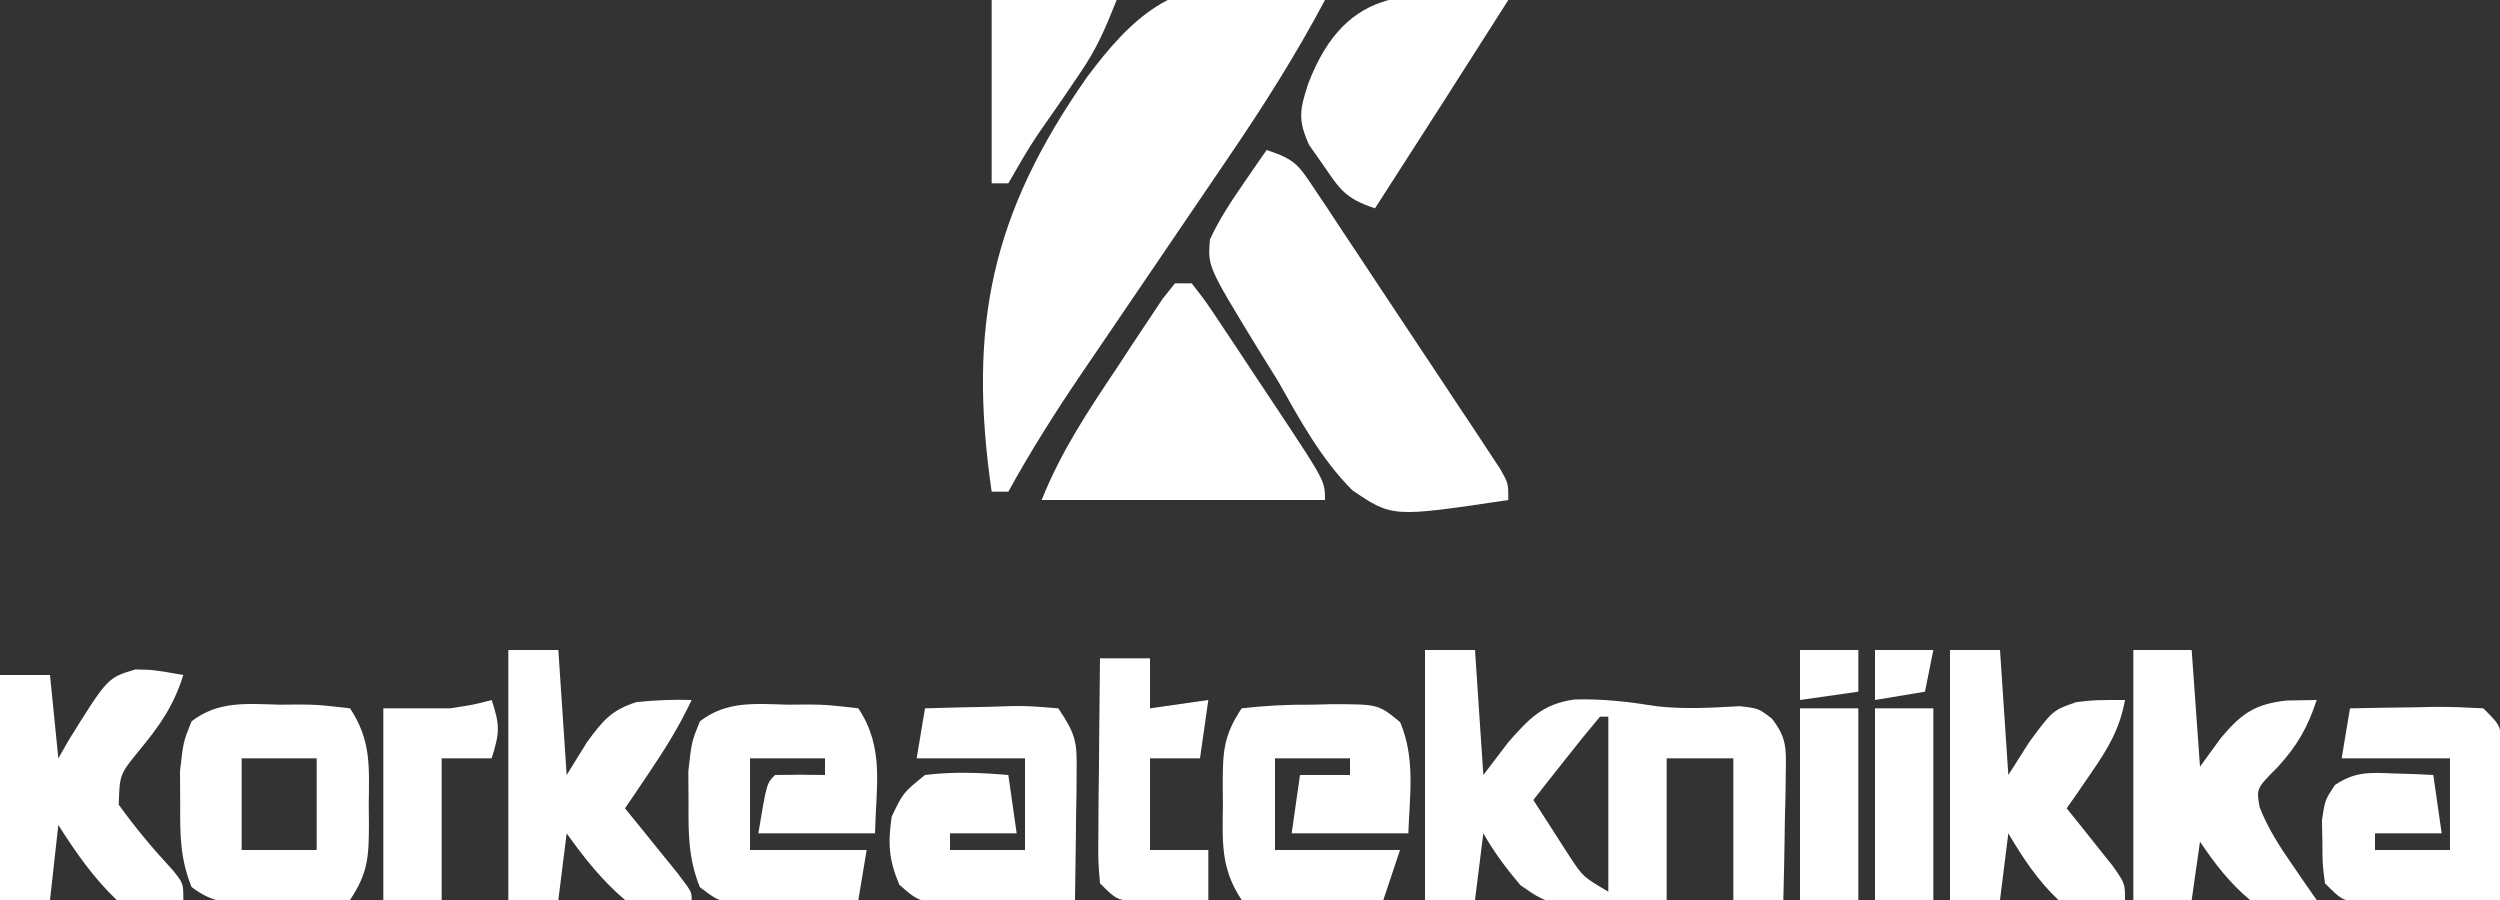 <?xml version="1.0" encoding="utf-8"?>
<svg xmlns="http://www.w3.org/2000/svg" version="1.1" width="300" height="108">
<rect width="100%" height="100%" fill="#333333" stroke="none"/>
<path fill="#FFFFFF" transform="translate(150.25,-1.875)" d="M0 0 C3.065 0.398 5.765 1.017 8.75 1.875 C5.23 8.5 1.289 14.723 -2.941 20.914 C-3.569 21.839 -4.196 22.764 -4.842 23.717 C-6.828 26.647 -8.82 29.574 -10.812 32.5 C-12.808 35.433 -14.803 38.368 -16.794 41.304 C-18.028 43.123 -19.264 44.941 -20.504 46.757 C-23.631 51.366 -26.564 55.995 -29.25 60.875 C-29.91 60.875 -30.57 60.875 -31.25 60.875 C-34.14 40.967 -31.276 27.517 -19.814 11.14 C-14.434 3.933 -9.508 -0.603 0 0 Z"/>
<path fill="#FFFFFF" transform="translate(171,78)" d="M0 0 C1.98 0 3.96 0 6 0 C6.33 4.95 6.66 9.9 7 15 C8.485 13.051 8.485 13.051 10 11.062 C12.493 8.223 14.134 6.465 17.938 5.938 C21.283 5.835 24.543 6.224 27.848 6.754 C31.17 7.134 34.467 6.92 37.801 6.742 C40 7 40 7 41.619 8.224 C43.402 10.517 43.348 11.788 43.293 14.668 C43.278 16.007 43.278 16.007 43.264 17.373 C43.239 18.302 43.213 19.231 43.188 20.188 C43.167 21.598 43.167 21.598 43.146 23.037 C43.111 25.359 43.062 27.679 43 30 C41.02 30 39.04 30 37 30 C37 24.39 37 18.78 37 13 C34.36 13 31.72 13 29 13 C29 18.61 29 24.22 29 30 C15.383 30.964 15.383 30.964 11.445 28.219 C9.749 26.22 8.303 24.272 7 22 C6.67 24.64 6.34 27.28 6 30 C4.02 30 2.04 30 0 30 C0 20.1 0 10.2 0 0 Z M21 8 C19.614 9.641 18.266 11.313 16.938 13 C15.837 14.392 15.837 14.392 14.715 15.812 C14.149 16.534 13.583 17.256 13 18 C13.93 19.463 14.869 20.92 15.812 22.375 C16.596 23.593 16.596 23.593 17.395 24.836 C18.984 27.234 18.984 27.234 22 29 C22 22.07 22 15.14 22 8 C21.67 8 21.34 8 21 8 Z"/>
<path fill="#FFFFFF" transform="translate(152,18)" d="M0 0 C3.421 1.14 3.8 1.764 5.727 4.662 C6.248 5.436 6.768 6.21 7.304 7.008 C7.857 7.85 8.41 8.691 8.98 9.559 C9.84 10.848 9.84 10.848 10.716 12.163 C11.926 13.982 13.132 15.804 14.335 17.628 C16.182 20.429 18.042 23.22 19.904 26.01 C21.076 27.776 22.248 29.542 23.418 31.309 C23.977 32.148 24.537 32.988 25.113 33.853 C25.624 34.63 26.135 35.408 26.661 36.209 C27.114 36.894 27.567 37.579 28.033 38.286 C29 40 29 40 29 42 C15.077 44.085 15.077 44.085 10.287 40.839 C6.504 37.04 3.984 32.388 1.375 27.75 C0.534 26.383 -0.312 25.02 -1.164 23.66 C-7.082 13.955 -7.082 13.955 -6.804 10.727 C-5.721 8.401 -4.396 6.36 -2.938 4.25 C-2.39 3.451 -1.842 2.652 -1.277 1.828 C-0.856 1.225 -0.434 0.622 0 0 Z"/>
<path fill="#FFFFFF" transform="translate(141,34)" d="M0 0 C0.66 0 1.32 0 2 0 C3.696 2.171 3.696 2.171 5.695 5.18 C6.411 6.253 7.126 7.327 7.863 8.434 C8.419 9.28 8.419 9.28 8.987 10.144 C10.119 11.866 11.264 13.58 12.41 15.293 C18 23.733 18 23.733 18 26 C6.78 26 -4.44 26 -16 26 C-13.661 20.153 -10.487 15.4 -7 10.188 C-6.358 9.208 -5.716 8.229 -5.055 7.221 C-4.439 6.296 -3.822 5.371 -3.188 4.418 C-2.624 3.57 -2.061 2.722 -1.48 1.848 C-0.992 1.238 -0.503 0.628 0 0 Z"/>
<path fill="#FFFFFF" transform="translate(94.562,84.562)" d="M0 0 C0.781 -0.007 1.561 -0.014 2.365 -0.021 C4.629 0.004 4.629 0.004 8.438 0.438 C11.602 5.184 10.559 9.805 10.438 15.438 C5.817 15.438 1.198 15.438 -3.562 15.438 C-2.562 9.438 -2.562 9.438 -1.562 8.438 C0.437 8.397 2.438 8.395 4.438 8.438 C4.438 7.777 4.438 7.117 4.438 6.438 C1.468 6.438 -1.502 6.438 -4.562 6.438 C-4.562 10.068 -4.562 13.697 -4.562 17.438 C0.058 17.438 4.678 17.438 9.438 17.438 C9.107 19.418 8.777 21.398 8.438 23.438 C5.666 23.545 2.898 23.625 0.125 23.688 C-0.661 23.721 -1.446 23.755 -2.256 23.789 C-7.976 23.886 -7.976 23.886 -10.582 21.891 C-11.942 18.487 -11.959 15.596 -11.938 11.938 C-11.945 10.628 -11.953 9.318 -11.961 7.969 C-11.562 4.438 -11.562 4.438 -10.574 1.996 C-7.359 -0.495 -3.889 -0.1 0 0 Z"/>
<path fill="#FFFFFF" transform="translate(149,85)" d="M0 0 C2.905 -0.331 5.535 -0.464 8.438 -0.438 C9.602 -0.467 9.602 -0.467 10.791 -0.498 C16.402 -0.493 16.402 -0.493 19.023 1.668 C20.85 6.03 20.167 10.332 20 15 C15.38 15 10.76 15 6 15 C6.33 12.69 6.66 10.38 7 8 C8.98 8 10.96 8 13 8 C13 7.34 13 6.68 13 6 C10.03 6 7.06 6 4 6 C4 9.63 4 13.26 4 17 C8.95 17 13.9 17 19 17 C18.34 18.98 17.68 20.96 17 23 C14.208 23.081 11.418 23.14 8.625 23.188 C7.831 23.213 7.037 23.238 6.219 23.264 C4.144 23.29 2.069 23.155 0 23 C-2.566 19.151 -2.295 15.957 -2.25 11.5 C-2.258 10.728 -2.265 9.956 -2.273 9.16 C-2.26 5.264 -2.207 3.31 0 0 Z"/>
<path fill="#FFFFFF" transform="translate(111,85)" d="M0 0 C2.626 -0.081 5.249 -0.14 7.875 -0.188 C8.995 -0.225 8.995 -0.225 10.137 -0.264 C12.305 -0.293 12.305 -0.293 16 0 C18.136 3.204 18.242 3.996 18.195 7.668 C18.189 8.561 18.182 9.453 18.176 10.373 C18.159 11.302 18.142 12.231 18.125 13.188 C18.116 14.128 18.107 15.068 18.098 16.037 C18.074 18.358 18.041 20.679 18 23 C14.896 23.116 11.793 23.187 8.688 23.25 C7.806 23.284 6.925 23.317 6.018 23.352 C-0.489 23.451 -0.489 23.451 -3.078 21.168 C-4.35 18.177 -4.46 16.223 -4 13 C-2.625 10.125 -2.625 10.125 0 8 C3.374 7.582 6.619 7.71 10 8 C10.33 10.31 10.66 12.62 11 15 C8.36 15 5.72 15 3 15 C3 15.66 3 16.32 3 17 C5.97 17 8.94 17 12 17 C12 13.37 12 9.74 12 6 C7.71 6 3.42 6 -1 6 C-0.67 4.02 -0.34 2.04 0 0 Z"/>
<path fill="#FFFFFF" transform="translate(282,85)" d="M0 0 C2.625 -0.054 5.249 -0.094 7.875 -0.125 C8.621 -0.142 9.368 -0.159 10.137 -0.176 C12.092 -0.193 14.047 -0.103 16 0 C18 2 18 2 18.227 4.155 C18.217 5.024 18.206 5.893 18.195 6.789 C18.189 7.73 18.182 8.671 18.176 9.641 C18.159 10.625 18.142 11.61 18.125 12.625 C18.116 13.618 18.107 14.61 18.098 15.633 C18.074 18.089 18.041 20.544 18 23 C14.875 23.058 11.75 23.094 8.625 23.125 C7.736 23.142 6.846 23.159 5.93 23.176 C5.079 23.182 4.228 23.189 3.352 23.195 C2.173 23.211 2.173 23.211 0.971 23.227 C-1 23 -1 23 -3 21 C-3.301 18.723 -3.301 18.723 -3.312 16.062 C-3.329 15.187 -3.346 14.312 -3.363 13.41 C-3 11 -3 11 -1.805 9.195 C0.633 7.581 2.291 7.7 5.188 7.812 C6.539 7.853 6.539 7.853 7.918 7.895 C8.605 7.929 9.292 7.964 10 8 C10.33 10.31 10.66 12.62 11 15 C8.36 15 5.72 15 3 15 C3 15.66 3 16.32 3 17 C5.97 17 8.94 17 12 17 C12 13.37 12 9.74 12 6 C7.71 6 3.42 6 -1 6 C-0.67 4.02 -0.34 2.04 0 0 Z"/>
<path fill="#FFFFFF" transform="translate(256,78)" d="M0 0 C2.31 0 4.62 0 7 0 C7.33 4.62 7.66 9.24 8 14 C8.825 12.866 9.65 11.731 10.5 10.562 C12.97 7.631 14.546 6.499 18.375 6.062 C20.169 6.032 20.169 6.032 22 6 C20.931 9.303 19.628 11.534 17.312 14.062 C14.751 16.627 14.751 16.627 15.164 18.887 C16.172 21.436 17.504 23.496 19.062 25.75 C19.61 26.549 20.158 27.348 20.723 28.172 C21.144 28.775 21.566 29.378 22 30 C16.891 30.617 16.891 30.617 14 30 C11.557 27.961 9.772 25.632 8 23 C7.67 25.31 7.34 27.62 7 30 C4.69 30 2.38 30 0 30 C0 20.1 0 10.2 0 0 Z"/>
<path fill="#FFFFFF" transform="translate(33.562,84.562)" d="M0 0 C0.781 -0.007 1.561 -0.014 2.365 -0.021 C4.629 0.004 4.629 0.004 8.438 0.438 C11.004 4.287 10.732 7.48 10.688 11.938 C10.695 12.71 10.703 13.482 10.711 14.277 C10.697 18.174 10.644 20.127 8.438 23.438 C5.533 23.768 2.903 23.901 0 23.875 C-1.165 23.905 -1.165 23.905 -2.354 23.936 C-5.629 23.933 -7.932 23.926 -10.574 21.879 C-11.95 18.481 -11.959 15.596 -11.938 11.938 C-11.945 10.628 -11.953 9.318 -11.961 7.969 C-11.562 4.438 -11.562 4.438 -10.574 1.996 C-7.359 -0.495 -3.889 -0.1 0 0 Z M-4.562 6.438 C-4.562 10.068 -4.562 13.697 -4.562 17.438 C-1.593 17.438 1.377 17.438 4.438 17.438 C4.438 13.807 4.438 10.178 4.438 6.438 C1.468 6.438 -1.502 6.438 -4.562 6.438 Z"/>
<path fill="#FFFFFF" transform="translate(0,81)" d="M0 0 C1.98 0 3.96 0 6 0 C6.33 3.3 6.66 6.6 7 10 C7.412 9.278 7.825 8.556 8.25 7.812 C12.911 0.322 12.911 0.322 16.246 -0.664 C18.438 -0.625 18.438 -0.625 22 0 C20.858 3.655 19.16 6.095 16.75 9 C14.357 11.929 14.357 11.929 14.25 15.562 C16.256 18.356 18.42 20.927 20.758 23.449 C22 25 22 25 22 27 C16.979 27.793 16.979 27.793 14 27 C11.189 24.304 9.082 21.28 7 18 C6.67 20.97 6.34 23.94 6 27 C4.02 27 2.04 27 0 27 C0 18.09 0 9.18 0 0 Z"/>
<path fill="#FFFFFF" transform="translate(61,78)" d="M0 0 C1.98 0 3.96 0 6 0 C6.33 4.95 6.66 9.9 7 15 C8.207 13.051 8.207 13.051 9.438 11.062 C11.322 8.5 12.34 7.207 15.402 6.246 C17.627 6.025 19.767 5.921 22 6 C20.532 9.107 18.8 11.905 16.875 14.75 C16.336 15.549 15.797 16.348 15.242 17.172 C14.832 17.775 14.422 18.378 14 19 C14.578 19.71 15.155 20.421 15.75 21.152 C16.492 22.071 17.235 22.991 18 23.938 C19.114 25.312 19.114 25.312 20.25 26.715 C22 29 22 29 22 30 C16.979 30.705 16.979 30.705 14 30 C11.232 27.641 9.109 24.952 7 22 C6.67 24.64 6.34 27.28 6 30 C4.02 30 2.04 30 0 30 C0 20.1 0 10.2 0 0 Z"/>
<path fill="#FFFFFF" transform="translate(234,78)" d="M0 0 C1.98 0 3.96 0 6 0 C6.33 4.95 6.66 9.9 7 15 C7.825 13.701 8.65 12.401 9.5 11.062 C12.322 7.234 12.322 7.234 15.18 6.246 C17.375 6 17.375 6 21 6 C20.366 9.498 18.948 11.841 16.938 14.75 C16.39 15.549 15.842 16.348 15.277 17.172 C14.856 17.775 14.434 18.378 14 19 C14.505 19.626 15.011 20.253 15.531 20.898 C16.181 21.716 16.831 22.533 17.5 23.375 C18.475 24.593 18.475 24.593 19.469 25.836 C21 28 21 28 21 30 C15.891 30.705 15.891 30.705 13 30 C10.509 27.623 8.743 24.957 7 22 C6.67 24.64 6.34 27.28 6 30 C4.02 30 2.04 30 0 30 C0 20.1 0 10.2 0 0 Z"/>
<path fill="#FFFFFF" transform="translate(181,0)" d="M0 0 C-5.302 8.354 -10.644 16.681 -16 25 C-19.559 23.814 -20.177 22.79 -22.25 19.75 C-22.791 18.982 -23.333 18.213 -23.891 17.422 C-25.286 14.376 -25.03 13.154 -24 10 C-19.335 -2.104 -11.254 -1.139 0 0 Z"/>
<path fill="#FFFFFF" transform="translate(132,79)" d="M0 0 C1.98 0 3.96 0 6 0 C6 1.98 6 3.96 6 6 C9.465 5.505 9.465 5.505 13 5 C12.67 7.31 12.34 9.62 12 12 C10.02 12 8.04 12 6 12 C6 15.63 6 19.26 6 23 C8.31 23 10.62 23 13 23 C13 24.98 13 26.96 13 29 C11.209 29.054 9.417 29.093 7.625 29.125 C6.627 29.148 5.63 29.171 4.602 29.195 C2 29 2 29 0 27 C-0.227 24.294 -0.227 24.294 -0.195 20.898 C-0.189 19.687 -0.182 18.475 -0.176 17.227 C-0.159 15.956 -0.142 14.685 -0.125 13.375 C-0.111 11.457 -0.111 11.457 -0.098 9.5 C-0.074 6.333 -0.041 3.167 0 0 Z"/>
<path fill="#FFFFFF" transform="translate(59,84)" d="M0 0 C1.044 3.133 0.934 3.99 0 7 C-1.98 7 -3.96 7 -6 7 C-6 12.61 -6 18.22 -6 24 C-8.31 24 -10.62 24 -13 24 C-13 16.41 -13 8.82 -13 1 C-10.36 1 -7.72 1 -5 1 C-2.153 0.566 -2.153 0.566 0 0 Z"/>
<path fill="#FFFFFF" transform="translate(119,0)" d="M0 0 C4.95 0 9.9 0 15 0 C13.619 3.452 12.651 5.769 10.652 8.699 C10.212 9.351 9.772 10.002 9.318 10.674 C8.863 11.338 8.407 12.003 7.938 12.688 C4.758 17.217 4.758 17.217 2 22 C1.34 22 0.68 22 0 22 C0 14.74 0 7.48 0 0 Z"/>
<path fill="#FFFFFF" transform="translate(225,85)" d="M0 0 C2.31 0 4.62 0 7 0 C7 7.59 7 15.18 7 23 C4.69 23 2.38 23 0 23 C0 15.41 0 7.82 0 0 Z"/>
<path fill="#FFFFFF" transform="translate(216,85)" d="M0 0 C2.31 0 4.62 0 7 0 C7 7.59 7 15.18 7 23 C4.69 23 2.38 23 0 23 C0 15.41 0 7.82 0 0 Z"/>
<path fill="#FFFFFF" transform="translate(216,78)" d="M0 0 C2.31 0 4.62 0 7 0 C7 1.65 7 3.3 7 5 C4.69 5.33 2.38 5.66 0 6 C0 4.02 0 2.04 0 0 Z"/>
<path fill="#FFFFFF" transform="translate(225,78)" d="M0 0 C2.31 0 4.62 0 7 0 C6.67 1.65 6.34 3.3 6 5 C4.02 5.33 2.04 5.66 0 6 C0 4.02 0 2.04 0 0 Z"/>
</svg>